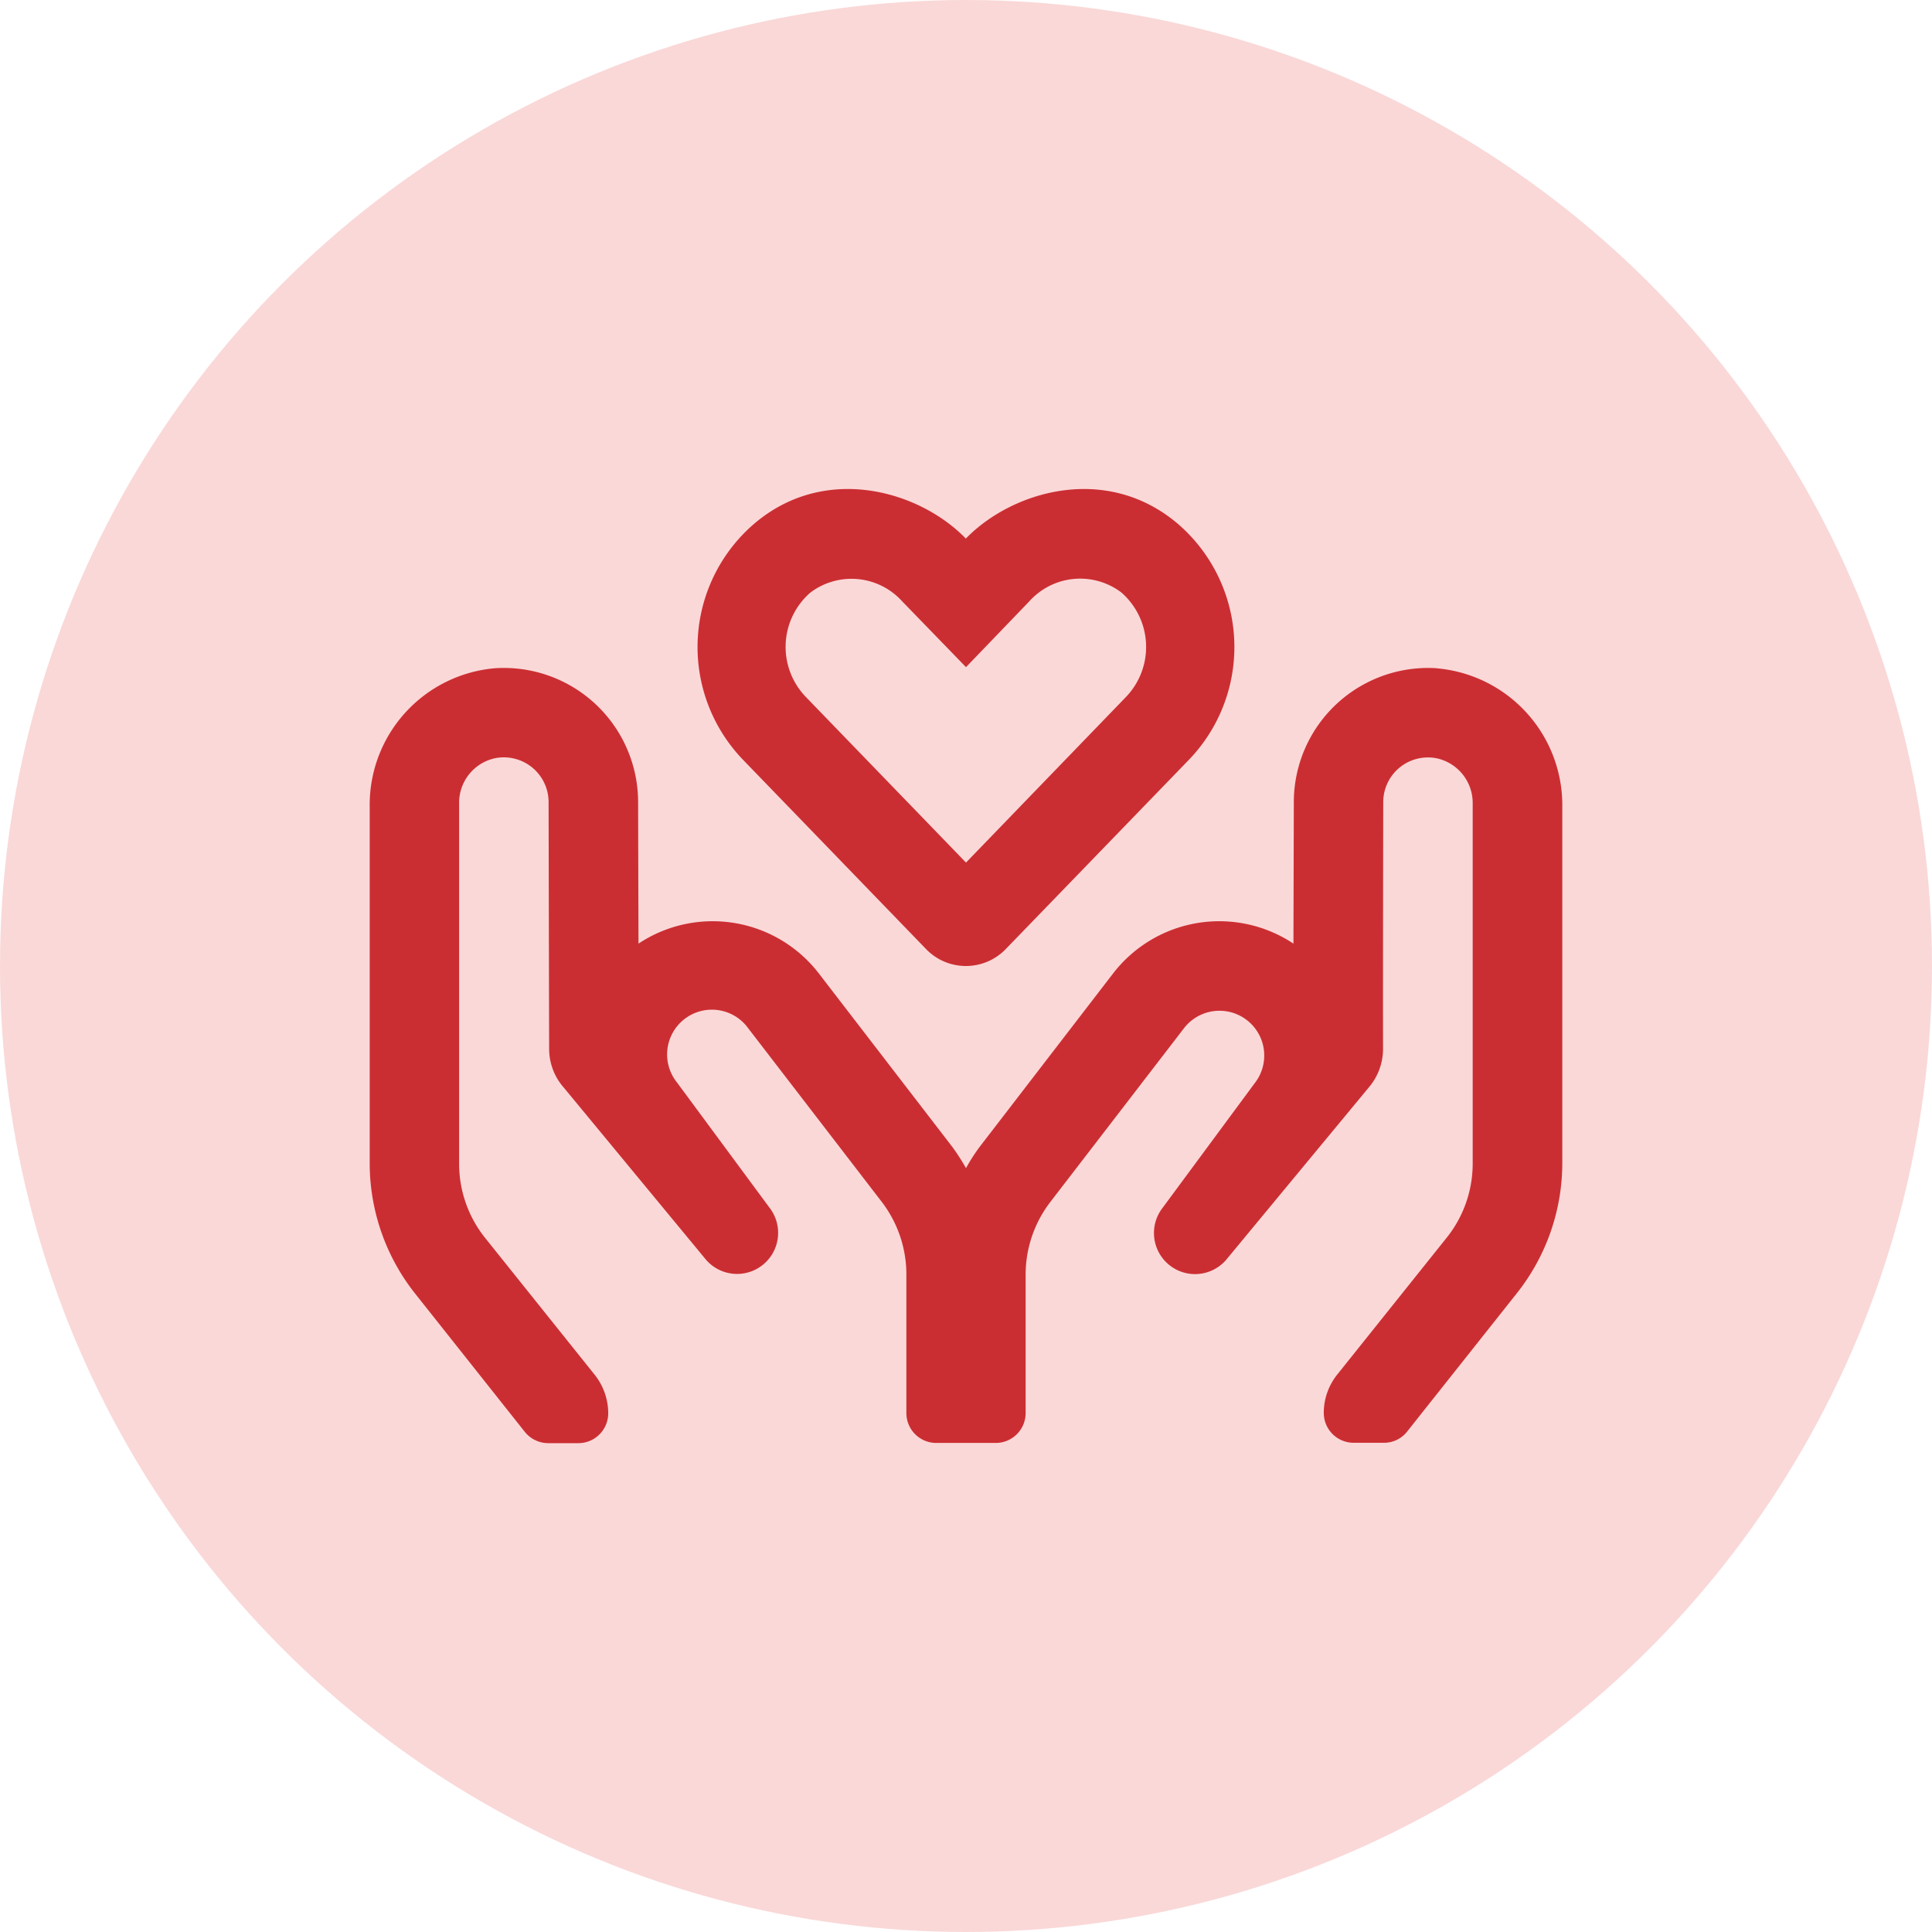<svg xmlns="http://www.w3.org/2000/svg" width="81" height="81" viewBox="0 0 81 81">
  <g id="Group_160" data-name="Group 160" transform="translate(-162 -651)">
    <circle id="Ellipse_4" data-name="Ellipse 4" cx="40.5" cy="40.5" r="40.5" transform="translate(162 651)" fill="#fad8d8"/>
    <path id="hands-heart" d="M23.34,19.3a2.32,2.32,0,0,0,3.312,0l7.71-7.968a6.814,6.814,0,0,0-.469-9.866c-3-2.562-6.96-1.39-8.9.609-1.937-2-5.9-3.171-8.889-.609a6.814,6.814,0,0,0-.469,9.866ZM18.474,4.34a2.863,2.863,0,0,1,3.851.367L25,7.465,27.66,4.7a2.863,2.863,0,0,1,3.851-.367A3.029,3.029,0,0,1,31.722,8.7L25,15.659,18.271,8.7A3.019,3.019,0,0,1,18.474,4.34ZM44.751,7.512a5.629,5.629,0,0,0-6.007,5.608s-.008,3.046-.016,5.937a5.619,5.619,0,0,0-7.561,1.25l-5.608,7.288A7.929,7.929,0,0,0,25,28.47a9.263,9.263,0,0,0-.562-.875l-5.608-7.288a5.619,5.619,0,0,0-7.561-1.25c-.008-2.9-.016-5.937-.016-5.937A5.629,5.629,0,0,0,5.241,7.512,5.746,5.746,0,0,0,0,13.316V28.274a8.805,8.805,0,0,0,1.914,5.468L6.5,39.523A1.26,1.26,0,0,0,7.475,40H8.749A1.253,1.253,0,0,0,10,38.749a2.6,2.6,0,0,0-.562-1.609L4.843,31.4a4.973,4.973,0,0,1-1.094-3.125V13.191a1.909,1.909,0,0,1,1.5-1.906A1.877,1.877,0,0,1,7.5,13.12s.016,7.889.023,10.358a2.455,2.455,0,0,0,.609,1.609l5.976,7.233a1.722,1.722,0,0,0,2.648-2.2l-3.867-5.234A1.877,1.877,0,1,1,15.865,22.6l5.6,7.28A5,5,0,0,1,22.5,32.922v5.819a1.253,1.253,0,0,0,1.25,1.25h2.5a1.253,1.253,0,0,0,1.25-1.25V32.93a5,5,0,0,1,1.039-3.046l5.6-7.28a1.877,1.877,0,0,1,2.976,2.289l-3.867,5.234a1.722,1.722,0,0,0,2.648,2.2L41.876,25.1a2.5,2.5,0,0,0,.609-1.609c-.008-2.476.008-10.366.008-10.366a1.874,1.874,0,0,1,2.25-1.836,1.915,1.915,0,0,1,1.5,1.906V28.274a4.968,4.968,0,0,1-1.094,3.117l-4.585,5.733A2.57,2.57,0,0,0,40,38.734a1.253,1.253,0,0,0,1.25,1.25h1.273a1.225,1.225,0,0,0,.976-.476l4.585-5.78A8.789,8.789,0,0,0,50,28.259V13.316a5.759,5.759,0,0,0-5.249-5.8Z" transform="translate(177.5 671.505)" fill="#cb2e32"/>
  </g>
</svg>
